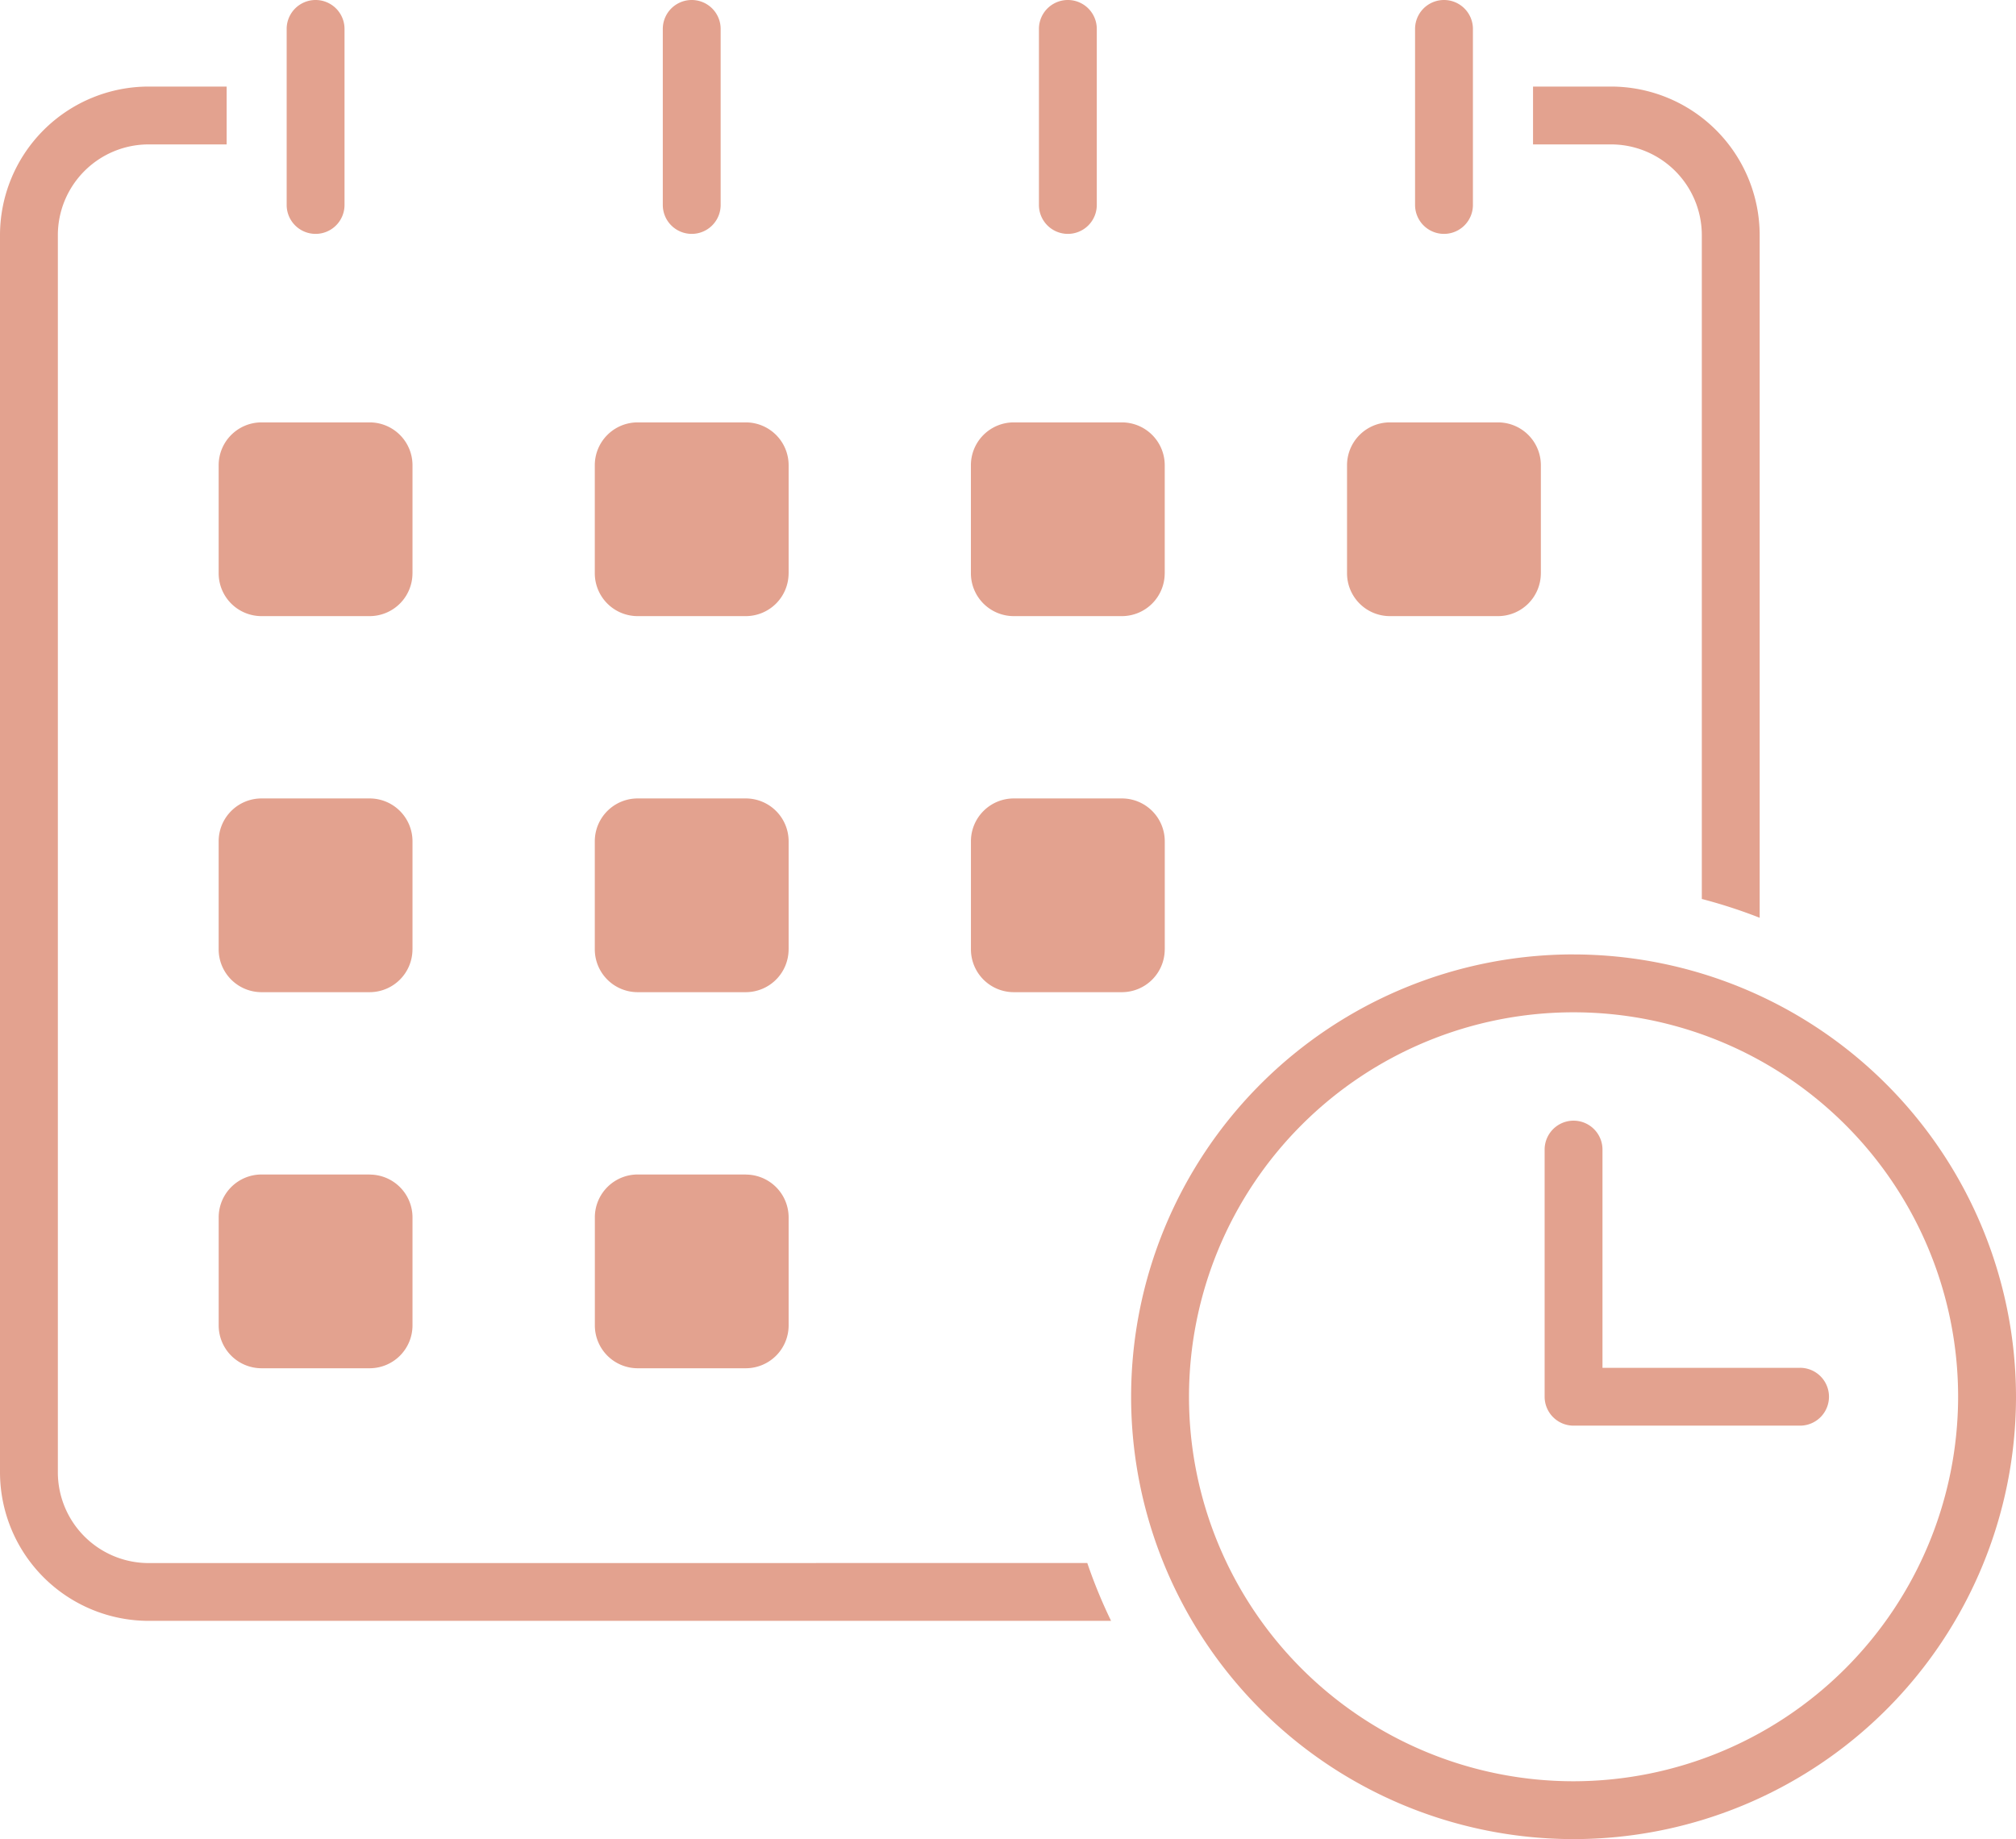 <svg id="グループ_10" data-name="グループ 10" xmlns="http://www.w3.org/2000/svg" xmlns:xlink="http://www.w3.org/1999/xlink" width="71.296" height="65.053" viewBox="0 0 71.296 65.053">
  <defs>
    <clipPath id="clip-path">
      <rect id="長方形_227" data-name="長方形 227" width="71.296" height="65.053" fill="#e3a28f" stroke="rgba(0,0,0,0)" stroke-width="1"/>
    </clipPath>
  </defs>
  <g id="グループ_9" data-name="グループ 9" clip-path="url(#clip-path)">
    <path id="パス_24" data-name="パス 24" d="M33.231,8.273A1.023,1.023,0,0,0,34.254,7.25V1.023a1.023,1.023,0,0,0-2.046,0V7.25a1.023,1.023,0,0,0,1.023,1.023" transform="translate(-22.07)" fill="#e3a28f"/>
    <path id="パス_25" data-name="パス 25" d="M75.489,8.273A1.023,1.023,0,0,0,76.512,7.25V1.023a1.023,1.023,0,0,0-2.046,0V7.25a1.023,1.023,0,0,0,1.023,1.023" transform="translate(-51.026)" fill="#e3a28f"/>
    <path id="パス_26" data-name="パス 26" d="M117.749,8.273a1.023,1.023,0,0,0,1.023-1.023V1.023a1.023,1.023,0,1,0-2.046,0V7.25a1.023,1.023,0,0,0,1.023,1.023" transform="translate(-79.984)" fill="#e3a28f"/>
    <path id="パス_27" data-name="パス 27" d="M160.007,8.273A1.023,1.023,0,0,0,161.03,7.25V1.023a1.023,1.023,0,0,0-2.046,0V7.25a1.023,1.023,0,0,0,1.023,1.023" transform="translate(-108.94)" fill="#e3a28f"/>
    <path id="パス_28" data-name="パス 28" d="M115.943,95.066V91.237a1.516,1.516,0,0,0-1.512-1.512H110.6a1.516,1.516,0,0,0-1.512,1.512v3.829a1.516,1.516,0,0,0,1.512,1.512h3.83a1.516,1.516,0,0,0,1.512-1.512" transform="translate(-74.751 -61.482)" fill="#e3a28f"/>
    <path id="パス_35" data-name="パス 35" d="M115.943,95.066V91.237a1.516,1.516,0,0,0-1.512-1.512H110.6a1.516,1.516,0,0,0-1.512,1.512v3.829a1.516,1.516,0,0,0,1.512,1.512h3.83a1.516,1.516,0,0,0,1.512-1.512" transform="translate(-88.053 -61.482)" fill="#e3a28f"/>
    <path id="パス_36" data-name="パス 36" d="M115.943,95.066V91.237a1.516,1.516,0,0,0-1.512-1.512H110.6a1.516,1.516,0,0,0-1.512,1.512v3.829a1.516,1.516,0,0,0,1.512,1.512h3.83a1.516,1.516,0,0,0,1.512-1.512" transform="translate(-101.355 -61.482)" fill="#e3a28f"/>
    <path id="パス_37" data-name="パス 37" d="M115.943,95.066V91.237a1.516,1.516,0,0,0-1.512-1.512H110.6a1.516,1.516,0,0,0-1.512,1.512v3.829a1.516,1.516,0,0,0,1.512,1.512h3.83a1.516,1.516,0,0,0,1.512-1.512" transform="translate(-101.355 -74.784)" fill="#e3a28f"/>
    <path id="パス_38" data-name="パス 38" d="M115.943,95.066V91.237a1.516,1.516,0,0,0-1.512-1.512H110.6a1.516,1.516,0,0,0-1.512,1.512v3.829a1.516,1.516,0,0,0,1.512,1.512h3.83a1.516,1.516,0,0,0,1.512-1.512" transform="translate(-88.053 -74.784)" fill="#e3a28f"/>
    <path id="パス_39" data-name="パス 39" d="M115.943,95.066V91.237a1.516,1.516,0,0,0-1.512-1.512H110.6a1.516,1.516,0,0,0-1.512,1.512v3.829a1.516,1.516,0,0,0,1.512,1.512h3.83a1.516,1.516,0,0,0,1.512-1.512" transform="translate(-74.752 -74.784)" fill="#e3a28f"/>
    <path id="パス_40" data-name="パス 40" d="M115.943,95.066V91.237a1.516,1.516,0,0,0-1.512-1.512H110.6a1.516,1.516,0,0,0-1.512,1.512v3.829a1.516,1.516,0,0,0,1.512,1.512h3.83a1.516,1.516,0,0,0,1.512-1.512" transform="translate(-61.45 -74.784)" fill="#e3a28f"/>
    <path id="パス_29" data-name="パス 29" d="M29.913,131.985h-3.83a1.516,1.516,0,0,0-1.512,1.512v3.83a1.516,1.516,0,0,0,1.512,1.512h3.83a1.516,1.516,0,0,0,1.512-1.512V133.5a1.516,1.516,0,0,0-1.512-1.512" transform="translate(-16.837 -90.44)" fill="#e3a28f"/>
    <path id="パス_30" data-name="パス 30" d="M72.172,131.985H68.343a1.516,1.516,0,0,0-1.512,1.512v3.83a1.516,1.516,0,0,0,1.512,1.512h3.829a1.516,1.516,0,0,0,1.512-1.512V133.5a1.516,1.516,0,0,0-1.512-1.512" transform="translate(-45.794 -90.44)" fill="#e3a28f"/>
    <path id="パス_31" data-name="パス 31" d="M178.2,14.983V38.465a18.092,18.092,0,0,1,2.046.665V14.983a5.261,5.261,0,0,0-5.255-5.255h-2.76v2.046h2.76a3.213,3.213,0,0,1,3.209,3.209" transform="translate(-118.015 -6.666)" fill="#e3a28f"/>
    <path id="パス_32" data-name="パス 32" d="M5.255,61.956a3.213,3.213,0,0,1-3.209-3.209V14.983a3.213,3.213,0,0,1,3.209-3.209h2.76V9.728H5.255A5.261,5.261,0,0,0,0,14.983V58.746A5.261,5.261,0,0,0,5.255,64H39.293a18.1,18.1,0,0,1-.841-2.046Z" transform="translate(0 -6.666)" fill="#e3a28f"/>
    <path id="パス_33" data-name="パス 33" d="M182.575,134.678h-6.987v-7.72a1.023,1.023,0,1,0-2.046,0V135.7a1.023,1.023,0,0,0,1.023,1.023h8.01a1.023,1.023,0,1,0,0-2.046" transform="translate(-118.916 -86.294)" fill="#e3a28f"/>
    <path id="パス_34" data-name="パス 34" d="M142.731,107.252A15.647,15.647,0,1,0,158.377,122.9a15.664,15.664,0,0,0-15.647-15.647m0,29.247a13.6,13.6,0,1,1,13.6-13.6,13.616,13.616,0,0,1-13.6,13.6" transform="translate(-87.081 -73.492)" fill="#e3a28f"/>
  </g>
</svg>
